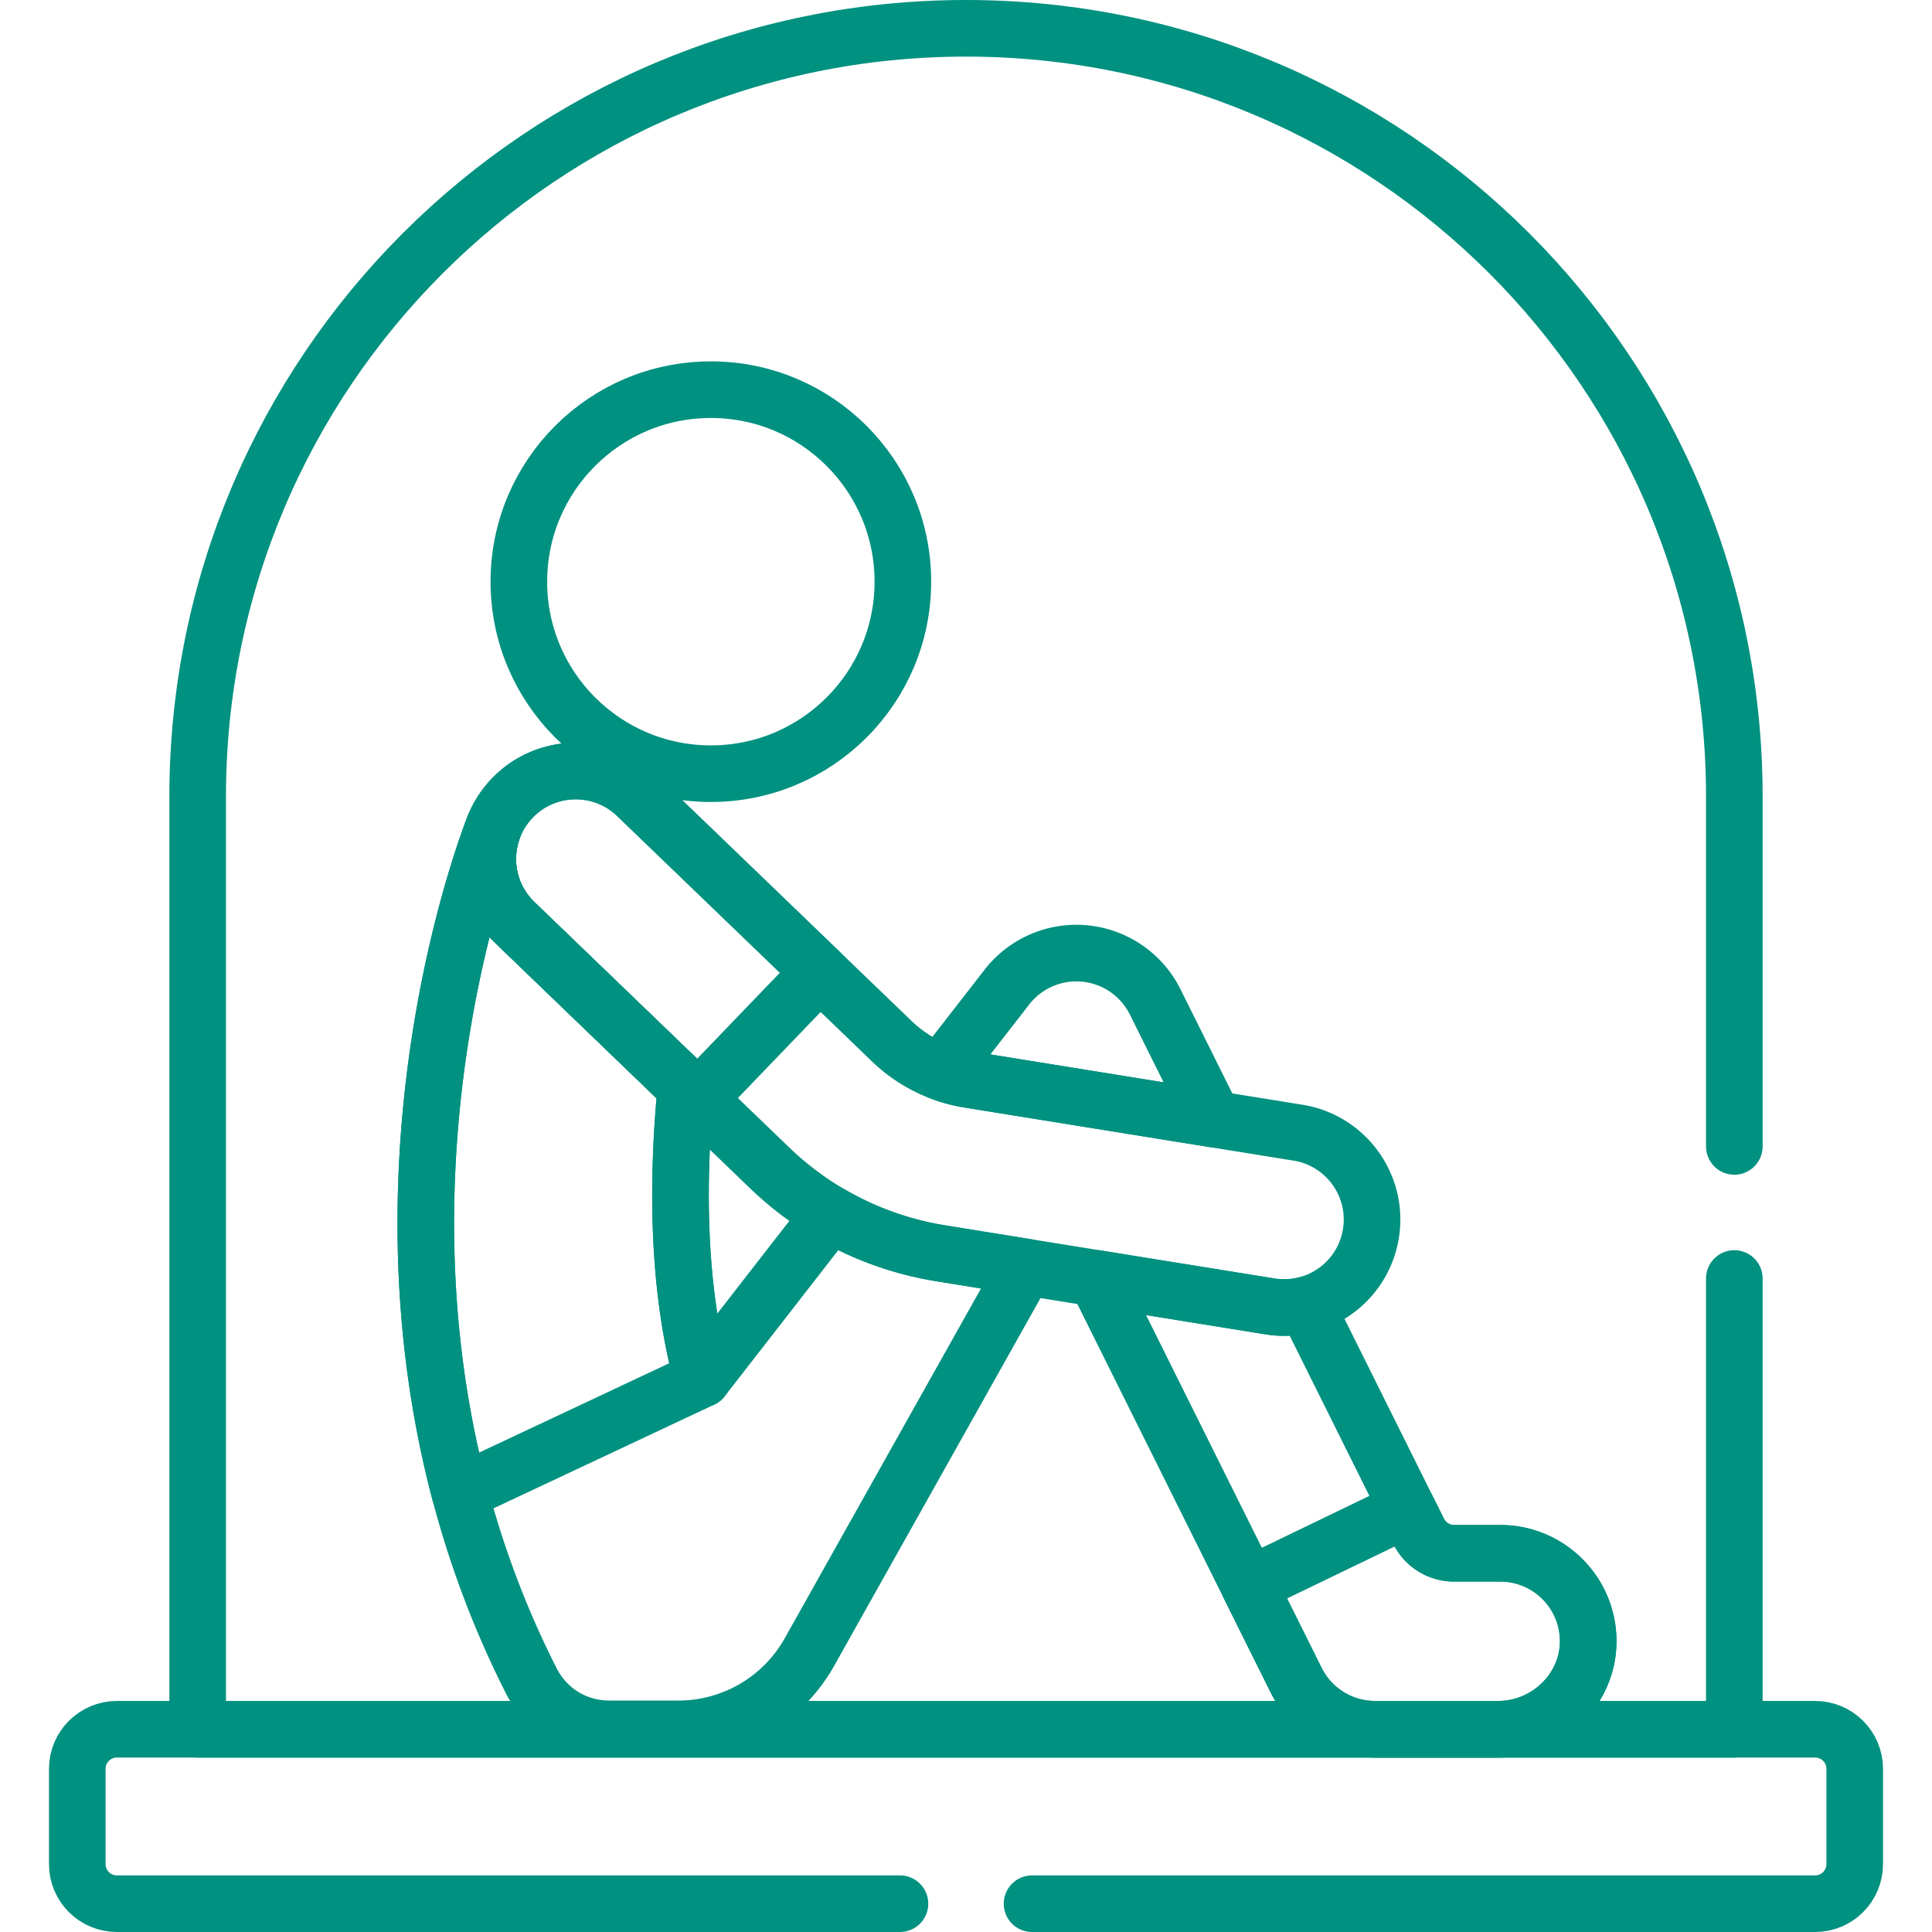 <svg xmlns="http://www.w3.org/2000/svg" version="1.1" xmlns:xlink="http://www.w3.org/1999/xlink" width="512" height="512" x="0" y="0" viewBox="0 0 511.996 511.996" style="enable-background:new 0 0 512 512" xml:space="preserve" class=""><g><circle cx="188.384" cy="154.15" r="50.883" style="stroke-width:15;stroke-linecap:round;stroke-linejoin:round;stroke-miterlimit:10;" fill="none" stroke="#009180" stroke-width="15" stroke-linecap="round" stroke-linejoin="round" stroke-miterlimit="10" data-original="#020202" opacity="1" class=""></circle><path d="M340.309 346.511c-1.235 0-2.484-.098-3.742-.301l-87.233-14.071c-17.18-2.771-32.887-10.616-45.422-22.687l-67.508-65.009c-9.276-8.932-9.555-23.693-.622-32.969 8.932-9.277 23.693-9.555 32.969-.622l67.509 65.009a38.193 38.193 0 0 0 20.5 10.239l87.233 14.071c12.713 2.051 21.357 14.019 19.307 26.733-1.848 11.455-11.75 19.607-22.991 19.607z" style="stroke-width:15;stroke-linecap:round;stroke-linejoin:round;stroke-miterlimit:10;" fill="none" stroke="#009180" stroke-width="15" stroke-linecap="round" stroke-linejoin="round" stroke-miterlimit="10" data-original="#020202" opacity="1" class=""></path><path d="m256.76 286.1 64.818 10.455-15.451-31.05a23.318 23.318 0 0 0-39.285-3.921l-17.516 22.536a38.447 38.447 0 0 0 7.434 1.98zM249.334 332.139a84.694 84.694 0 0 1-29.215-10.444l-34.001 43.746c-6.965-25.486-6.562-54.415-4.338-77.302l-45.376-43.696c-6.908-6.652-8.822-16.536-5.662-24.98-3.408 8.785-44.2 119.059 10.089 226.038 3.667 7.226 11.123 12.659 20.769 12.659h18.178a39.81 39.81 0 0 0 34.718-20.33l57.273-102.073-22.435-3.618zM397.571 411.633h-12.233a10.487 10.487 0 0 1-9.388-5.814l-29.882-60.049a23.113 23.113 0 0 1-5.759.742c-1.235 0-2.484-.098-3.742-.301l-46.066-7.43 53.026 106.558a23.317 23.317 0 0 0 20.875 12.929h32.643c13.072 0 24.086-10.698 23.838-23.768-.24-12.67-10.585-22.867-23.312-22.867z" style="stroke-width:15;stroke-linecap:round;stroke-linejoin:round;stroke-miterlimit:10;" fill="none" stroke="#009180" stroke-width="15" stroke-linecap="round" stroke-linejoin="round" stroke-miterlimit="10" data-original="#020202" opacity="1" class=""></path><path d="M397.571 411.633h-12.233a10.487 10.487 0 0 1-9.388-5.814l-2.958-5.944-41.999 20.276 12.533 25.186a23.317 23.317 0 0 0 20.875 12.929h32.643c13.072 0 24.086-10.698 23.838-23.768-.239-12.668-10.584-22.865-23.311-22.865zM181.779 288.139l-45.376-43.696c-6.908-6.652-8.822-16.536-5.662-24.98-2.877 7.416-32.389 87.145-8.868 176.166l64.244-30.189c-6.965-25.485-6.561-54.414-4.338-77.301z" style="stroke-width:15;stroke-linecap:round;stroke-linejoin:round;stroke-miterlimit:10;" fill="none" stroke="#009180" stroke-width="15" stroke-linecap="round" stroke-linejoin="round" stroke-miterlimit="10" data-original="#020202" opacity="1" class=""></path><path d="m217.272 257.577-48.522-46.725c-9.276-8.933-24.037-8.655-32.969.622-8.932 9.276-8.654 24.037.622 32.969l48.546 46.748 32.323-33.614zM273.498 504.496h207.519c5.799 0 10.5-4.701 10.5-10.5v-25.229c0-5.799-4.701-10.5-10.5-10.5H30.979c-5.799 0-10.5 4.701-10.5 10.5v25.229c0 5.799 4.701 10.5 10.5 10.5h207.519" style="stroke-width:15;stroke-linecap:round;stroke-linejoin:round;stroke-miterlimit:10;" fill="none" stroke="#009180" stroke-width="15" stroke-linecap="round" stroke-linejoin="round" stroke-miterlimit="10" data-original="#020202" opacity="1" class=""></path><path d="M459.613 303.812v-92.698C459.613 98.661 368.451 7.5 255.998 7.5h0C143.545 7.5 52.384 98.661 52.384 211.114v247.153h407.229V338.812" style="stroke-width:15;stroke-linecap:round;stroke-linejoin:round;stroke-miterlimit:10;" fill="none" stroke="#009180" stroke-width="15" stroke-linecap="round" stroke-linejoin="round" stroke-miterlimit="10" data-original="#020202" opacity="1" class=""></path></g></svg>